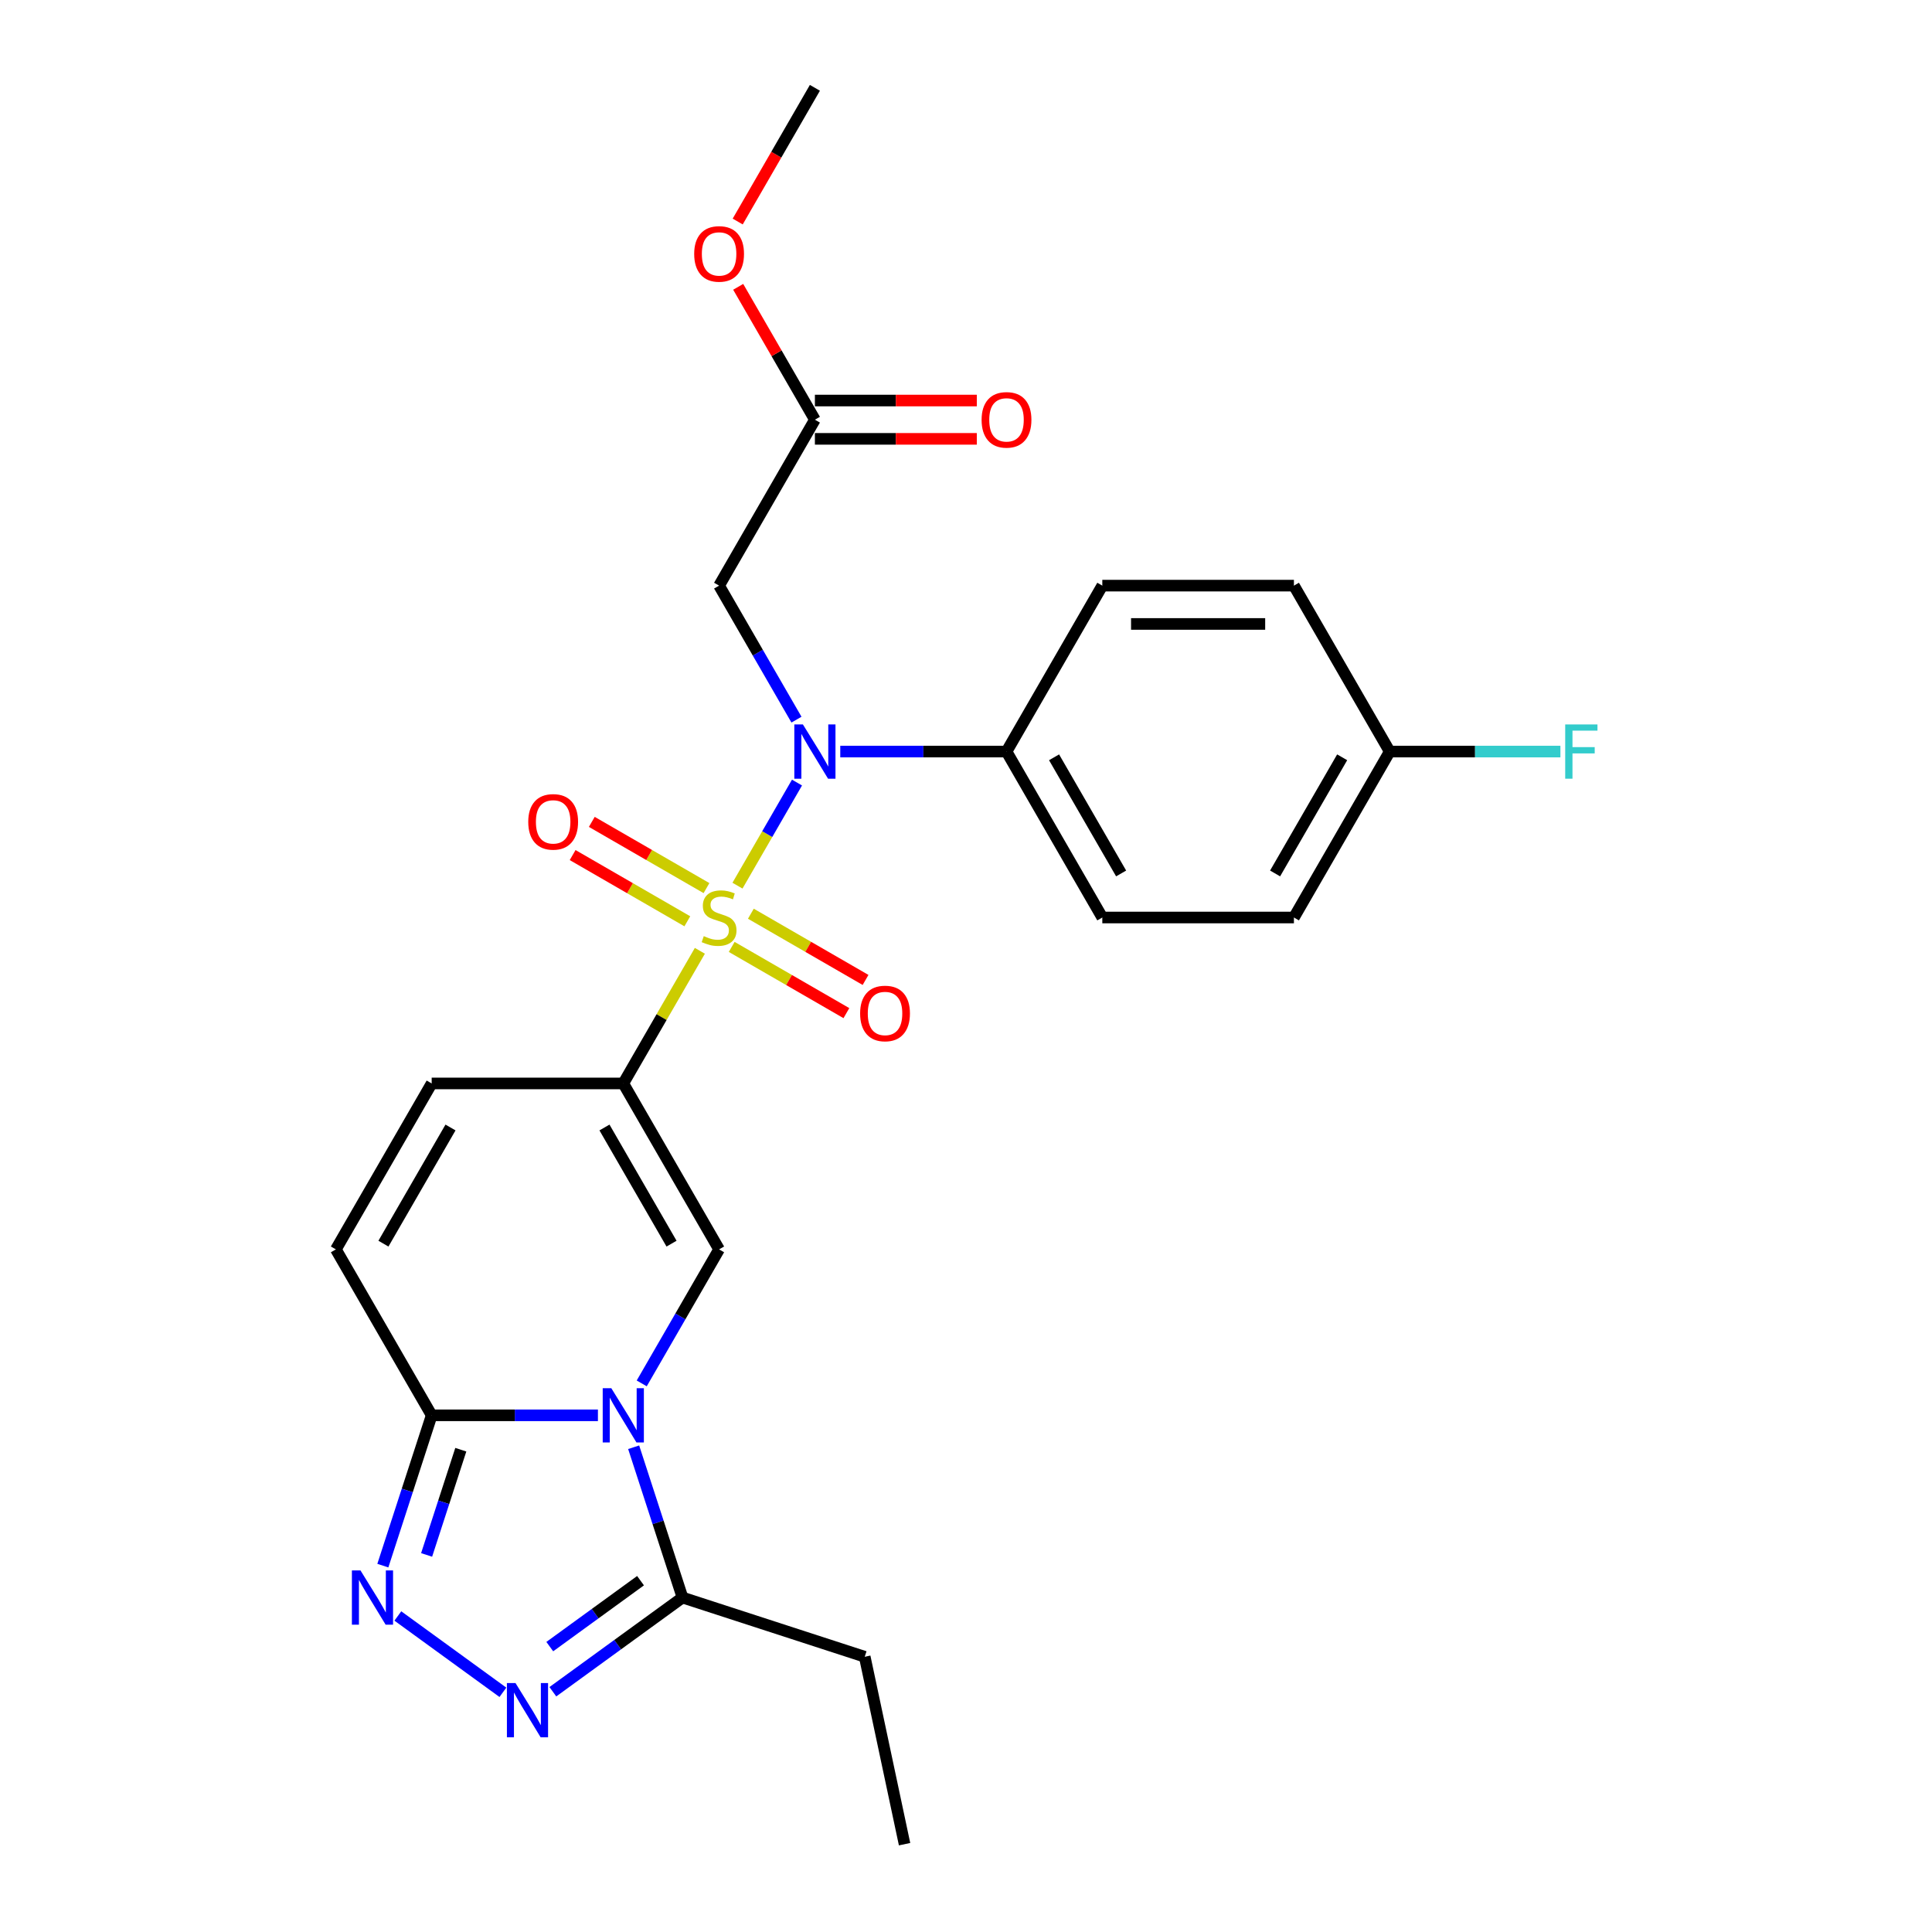 <?xml version='1.0' encoding='iso-8859-1'?>
<svg version='1.1' baseProfile='full'
              xmlns='http://www.w3.org/2000/svg'
                      xmlns:rdkit='http://www.rdkit.org/xml'
                      xmlns:xlink='http://www.w3.org/1999/xlink'
                  xml:space='preserve'
width='1000px' height='1000px' viewBox='0 0 1000 1000'>
<!-- END OF HEADER -->
<rect style='opacity:1.0;fill:#FFFFFF;stroke:none' width='1000' height='1000' x='0' y='0'> </rect>
<path class='bond-0' d='M 362.251,492.137 L 342.433,526.463' style='fill:none;fill-rule:evenodd;stroke:#CCCC00;stroke-width:6px;stroke-linecap:butt;stroke-linejoin:miter;stroke-opacity:1' />
<path class='bond-0' d='M 342.433,526.463 L 322.614,560.789' style='fill:none;fill-rule:evenodd;stroke:#000000;stroke-width:6px;stroke-linecap:butt;stroke-linejoin:miter;stroke-opacity:1' />
<path class='bond-3' d='M 381.719,458.417 L 397.122,431.737' style='fill:none;fill-rule:evenodd;stroke:#CCCC00;stroke-width:6px;stroke-linecap:butt;stroke-linejoin:miter;stroke-opacity:1' />
<path class='bond-3' d='M 397.122,431.737 L 412.526,405.058' style='fill:none;fill-rule:evenodd;stroke:#0000FF;stroke-width:6px;stroke-linecap:butt;stroke-linejoin:miter;stroke-opacity:1' />
<path class='bond-11' d='M 378.728,490.12 L 408.41,507.256' style='fill:none;fill-rule:evenodd;stroke:#CCCC00;stroke-width:6px;stroke-linecap:butt;stroke-linejoin:miter;stroke-opacity:1' />
<path class='bond-11' d='M 408.41,507.256 L 438.092,524.393' style='fill:none;fill-rule:evenodd;stroke:#FF0000;stroke-width:6px;stroke-linecap:butt;stroke-linejoin:miter;stroke-opacity:1' />
<path class='bond-11' d='M 388.646,472.942 L 418.328,490.079' style='fill:none;fill-rule:evenodd;stroke:#CCCC00;stroke-width:6px;stroke-linecap:butt;stroke-linejoin:miter;stroke-opacity:1' />
<path class='bond-11' d='M 418.328,490.079 L 448.01,507.215' style='fill:none;fill-rule:evenodd;stroke:#FF0000;stroke-width:6px;stroke-linecap:butt;stroke-linejoin:miter;stroke-opacity:1' />
<path class='bond-12' d='M 365.677,459.68 L 335.995,442.544' style='fill:none;fill-rule:evenodd;stroke:#CCCC00;stroke-width:6px;stroke-linecap:butt;stroke-linejoin:miter;stroke-opacity:1' />
<path class='bond-12' d='M 335.995,442.544 L 306.313,425.407' style='fill:none;fill-rule:evenodd;stroke:#FF0000;stroke-width:6px;stroke-linecap:butt;stroke-linejoin:miter;stroke-opacity:1' />
<path class='bond-12' d='M 355.759,476.858 L 326.077,459.721' style='fill:none;fill-rule:evenodd;stroke:#CCCC00;stroke-width:6px;stroke-linecap:butt;stroke-linejoin:miter;stroke-opacity:1' />
<path class='bond-12' d='M 326.077,459.721 L 296.395,442.585' style='fill:none;fill-rule:evenodd;stroke:#FF0000;stroke-width:6px;stroke-linecap:butt;stroke-linejoin:miter;stroke-opacity:1' />
<path class='bond-2' d='M 322.614,560.789 L 372.203,646.678' style='fill:none;fill-rule:evenodd;stroke:#000000;stroke-width:6px;stroke-linecap:butt;stroke-linejoin:miter;stroke-opacity:1' />
<path class='bond-2' d='M 312.875,583.59 L 347.586,643.712' style='fill:none;fill-rule:evenodd;stroke:#000000;stroke-width:6px;stroke-linecap:butt;stroke-linejoin:miter;stroke-opacity:1' />
<path class='bond-9' d='M 322.614,560.789 L 223.438,560.789' style='fill:none;fill-rule:evenodd;stroke:#000000;stroke-width:6px;stroke-linecap:butt;stroke-linejoin:miter;stroke-opacity:1' />
<path class='bond-1' d='M 332.154,716.044 L 352.178,681.361' style='fill:none;fill-rule:evenodd;stroke:#0000FF;stroke-width:6px;stroke-linecap:butt;stroke-linejoin:miter;stroke-opacity:1' />
<path class='bond-1' d='M 352.178,681.361 L 372.203,646.678' style='fill:none;fill-rule:evenodd;stroke:#000000;stroke-width:6px;stroke-linecap:butt;stroke-linejoin:miter;stroke-opacity:1' />
<path class='bond-7' d='M 327.983,749.09 L 340.622,787.99' style='fill:none;fill-rule:evenodd;stroke:#0000FF;stroke-width:6px;stroke-linecap:butt;stroke-linejoin:miter;stroke-opacity:1' />
<path class='bond-7' d='M 340.622,787.99 L 353.262,826.889' style='fill:none;fill-rule:evenodd;stroke:#000000;stroke-width:6px;stroke-linecap:butt;stroke-linejoin:miter;stroke-opacity:1' />
<path class='bond-27' d='M 309.483,732.567 L 266.461,732.567' style='fill:none;fill-rule:evenodd;stroke:#0000FF;stroke-width:6px;stroke-linecap:butt;stroke-linejoin:miter;stroke-opacity:1' />
<path class='bond-27' d='M 266.461,732.567 L 223.438,732.567' style='fill:none;fill-rule:evenodd;stroke:#000000;stroke-width:6px;stroke-linecap:butt;stroke-linejoin:miter;stroke-opacity:1' />
<path class='bond-8' d='M 412.251,372.488 L 392.227,337.805' style='fill:none;fill-rule:evenodd;stroke:#0000FF;stroke-width:6px;stroke-linecap:butt;stroke-linejoin:miter;stroke-opacity:1' />
<path class='bond-8' d='M 392.227,337.805 L 372.203,303.122' style='fill:none;fill-rule:evenodd;stroke:#000000;stroke-width:6px;stroke-linecap:butt;stroke-linejoin:miter;stroke-opacity:1' />
<path class='bond-14' d='M 434.922,389.011 L 477.944,389.011' style='fill:none;fill-rule:evenodd;stroke:#0000FF;stroke-width:6px;stroke-linecap:butt;stroke-linejoin:miter;stroke-opacity:1' />
<path class='bond-14' d='M 477.944,389.011 L 520.967,389.011' style='fill:none;fill-rule:evenodd;stroke:#000000;stroke-width:6px;stroke-linecap:butt;stroke-linejoin:miter;stroke-opacity:1' />
<path class='bond-4' d='M 223.438,732.567 L 173.85,646.678' style='fill:none;fill-rule:evenodd;stroke:#000000;stroke-width:6px;stroke-linecap:butt;stroke-linejoin:miter;stroke-opacity:1' />
<path class='bond-5' d='M 223.438,732.567 L 210.799,771.467' style='fill:none;fill-rule:evenodd;stroke:#000000;stroke-width:6px;stroke-linecap:butt;stroke-linejoin:miter;stroke-opacity:1' />
<path class='bond-5' d='M 210.799,771.467 L 198.16,810.367' style='fill:none;fill-rule:evenodd;stroke:#0000FF;stroke-width:6px;stroke-linecap:butt;stroke-linejoin:miter;stroke-opacity:1' />
<path class='bond-5' d='M 238.511,750.367 L 229.663,777.596' style='fill:none;fill-rule:evenodd;stroke:#000000;stroke-width:6px;stroke-linecap:butt;stroke-linejoin:miter;stroke-opacity:1' />
<path class='bond-5' d='M 229.663,777.596 L 220.816,804.826' style='fill:none;fill-rule:evenodd;stroke:#0000FF;stroke-width:6px;stroke-linecap:butt;stroke-linejoin:miter;stroke-opacity:1' />
<path class='bond-28' d='M 205.922,836.43 L 260.301,875.938' style='fill:none;fill-rule:evenodd;stroke:#0000FF;stroke-width:6px;stroke-linecap:butt;stroke-linejoin:miter;stroke-opacity:1' />
<path class='bond-6' d='M 286.157,875.644 L 319.709,851.266' style='fill:none;fill-rule:evenodd;stroke:#0000FF;stroke-width:6px;stroke-linecap:butt;stroke-linejoin:miter;stroke-opacity:1' />
<path class='bond-6' d='M 319.709,851.266 L 353.262,826.889' style='fill:none;fill-rule:evenodd;stroke:#000000;stroke-width:6px;stroke-linecap:butt;stroke-linejoin:miter;stroke-opacity:1' />
<path class='bond-6' d='M 284.564,852.283 L 308.051,835.219' style='fill:none;fill-rule:evenodd;stroke:#0000FF;stroke-width:6px;stroke-linecap:butt;stroke-linejoin:miter;stroke-opacity:1' />
<path class='bond-6' d='M 308.051,835.219 L 331.537,818.155' style='fill:none;fill-rule:evenodd;stroke:#000000;stroke-width:6px;stroke-linecap:butt;stroke-linejoin:miter;stroke-opacity:1' />
<path class='bond-23' d='M 353.262,826.889 L 447.584,857.537' style='fill:none;fill-rule:evenodd;stroke:#000000;stroke-width:6px;stroke-linecap:butt;stroke-linejoin:miter;stroke-opacity:1' />
<path class='bond-13' d='M 372.203,303.122 L 421.791,217.233' style='fill:none;fill-rule:evenodd;stroke:#000000;stroke-width:6px;stroke-linecap:butt;stroke-linejoin:miter;stroke-opacity:1' />
<path class='bond-10' d='M 223.438,560.789 L 173.85,646.678' style='fill:none;fill-rule:evenodd;stroke:#000000;stroke-width:6px;stroke-linecap:butt;stroke-linejoin:miter;stroke-opacity:1' />
<path class='bond-10' d='M 233.178,583.59 L 198.466,643.712' style='fill:none;fill-rule:evenodd;stroke:#000000;stroke-width:6px;stroke-linecap:butt;stroke-linejoin:miter;stroke-opacity:1' />
<path class='bond-15' d='M 421.791,227.15 L 463.693,227.15' style='fill:none;fill-rule:evenodd;stroke:#000000;stroke-width:6px;stroke-linecap:butt;stroke-linejoin:miter;stroke-opacity:1' />
<path class='bond-15' d='M 463.693,227.15 L 505.594,227.15' style='fill:none;fill-rule:evenodd;stroke:#FF0000;stroke-width:6px;stroke-linecap:butt;stroke-linejoin:miter;stroke-opacity:1' />
<path class='bond-15' d='M 421.791,207.315 L 463.693,207.315' style='fill:none;fill-rule:evenodd;stroke:#000000;stroke-width:6px;stroke-linecap:butt;stroke-linejoin:miter;stroke-opacity:1' />
<path class='bond-15' d='M 463.693,207.315 L 505.594,207.315' style='fill:none;fill-rule:evenodd;stroke:#FF0000;stroke-width:6px;stroke-linecap:butt;stroke-linejoin:miter;stroke-opacity:1' />
<path class='bond-19' d='M 421.791,217.233 L 401.938,182.847' style='fill:none;fill-rule:evenodd;stroke:#000000;stroke-width:6px;stroke-linecap:butt;stroke-linejoin:miter;stroke-opacity:1' />
<path class='bond-19' d='M 401.938,182.847 L 382.085,148.461' style='fill:none;fill-rule:evenodd;stroke:#FF0000;stroke-width:6px;stroke-linecap:butt;stroke-linejoin:miter;stroke-opacity:1' />
<path class='bond-16' d='M 520.967,389.011 L 570.555,474.9' style='fill:none;fill-rule:evenodd;stroke:#000000;stroke-width:6px;stroke-linecap:butt;stroke-linejoin:miter;stroke-opacity:1' />
<path class='bond-16' d='M 545.583,391.977 L 580.294,452.099' style='fill:none;fill-rule:evenodd;stroke:#000000;stroke-width:6px;stroke-linecap:butt;stroke-linejoin:miter;stroke-opacity:1' />
<path class='bond-17' d='M 520.967,389.011 L 570.555,303.122' style='fill:none;fill-rule:evenodd;stroke:#000000;stroke-width:6px;stroke-linecap:butt;stroke-linejoin:miter;stroke-opacity:1' />
<path class='bond-21' d='M 570.555,474.9 L 669.731,474.9' style='fill:none;fill-rule:evenodd;stroke:#000000;stroke-width:6px;stroke-linecap:butt;stroke-linejoin:miter;stroke-opacity:1' />
<path class='bond-20' d='M 570.555,303.122 L 669.731,303.122' style='fill:none;fill-rule:evenodd;stroke:#000000;stroke-width:6px;stroke-linecap:butt;stroke-linejoin:miter;stroke-opacity:1' />
<path class='bond-20' d='M 585.431,322.957 L 654.855,322.957' style='fill:none;fill-rule:evenodd;stroke:#000000;stroke-width:6px;stroke-linecap:butt;stroke-linejoin:miter;stroke-opacity:1' />
<path class='bond-18' d='M 719.319,389.011 L 669.731,303.122' style='fill:none;fill-rule:evenodd;stroke:#000000;stroke-width:6px;stroke-linecap:butt;stroke-linejoin:miter;stroke-opacity:1' />
<path class='bond-22' d='M 719.319,389.011 L 763.492,389.011' style='fill:none;fill-rule:evenodd;stroke:#000000;stroke-width:6px;stroke-linecap:butt;stroke-linejoin:miter;stroke-opacity:1' />
<path class='bond-22' d='M 763.492,389.011 L 807.665,389.011' style='fill:none;fill-rule:evenodd;stroke:#33CCCC;stroke-width:6px;stroke-linecap:butt;stroke-linejoin:miter;stroke-opacity:1' />
<path class='bond-26' d='M 719.319,389.011 L 669.731,474.9' style='fill:none;fill-rule:evenodd;stroke:#000000;stroke-width:6px;stroke-linecap:butt;stroke-linejoin:miter;stroke-opacity:1' />
<path class='bond-26' d='M 694.703,391.977 L 659.991,452.099' style='fill:none;fill-rule:evenodd;stroke:#000000;stroke-width:6px;stroke-linecap:butt;stroke-linejoin:miter;stroke-opacity:1' />
<path class='bond-24' d='M 381.834,114.662 L 401.812,80.058' style='fill:none;fill-rule:evenodd;stroke:#FF0000;stroke-width:6px;stroke-linecap:butt;stroke-linejoin:miter;stroke-opacity:1' />
<path class='bond-24' d='M 401.812,80.058 L 421.791,45.455' style='fill:none;fill-rule:evenodd;stroke:#000000;stroke-width:6px;stroke-linecap:butt;stroke-linejoin:miter;stroke-opacity:1' />
<path class='bond-25' d='M 447.584,857.537 L 468.204,954.545' style='fill:none;fill-rule:evenodd;stroke:#000000;stroke-width:6px;stroke-linecap:butt;stroke-linejoin:miter;stroke-opacity:1' />
<path  class='atom-0' d='M 364.268 484.54
Q 364.586 484.659, 365.895 485.214
Q 367.204 485.77, 368.632 486.127
Q 370.1 486.444, 371.528 486.444
Q 374.186 486.444, 375.733 485.175
Q 377.28 483.866, 377.28 481.604
Q 377.28 480.057, 376.487 479.105
Q 375.733 478.153, 374.543 477.637
Q 373.353 477.122, 371.369 476.526
Q 368.87 475.773, 367.363 475.059
Q 365.895 474.345, 364.824 472.837
Q 363.792 471.33, 363.792 468.791
Q 363.792 465.26, 366.173 463.078
Q 368.592 460.896, 373.353 460.896
Q 376.606 460.896, 380.295 462.443
L 379.383 465.498
Q 376.011 464.11, 373.472 464.11
Q 370.735 464.11, 369.227 465.26
Q 367.72 466.371, 367.759 468.315
Q 367.759 469.822, 368.513 470.735
Q 369.307 471.647, 370.417 472.163
Q 371.568 472.678, 373.472 473.273
Q 376.011 474.067, 377.518 474.86
Q 379.026 475.654, 380.097 477.28
Q 381.208 478.867, 381.208 481.604
Q 381.208 485.492, 378.589 487.595
Q 376.011 489.657, 371.687 489.657
Q 369.188 489.657, 367.283 489.102
Q 365.419 488.586, 363.197 487.674
L 364.268 484.54
' fill='#CCCC00'/>
<path  class='atom-2' d='M 316.406 718.524
L 325.61 733.4
Q 326.522 734.868, 327.99 737.526
Q 329.458 740.184, 329.537 740.343
L 329.537 718.524
L 333.266 718.524
L 333.266 746.611
L 329.418 746.611
L 319.54 730.346
Q 318.39 728.442, 317.16 726.26
Q 315.97 724.078, 315.613 723.403
L 315.613 746.611
L 311.963 746.611
L 311.963 718.524
L 316.406 718.524
' fill='#0000FF'/>
<path  class='atom-4' d='M 415.582 374.968
L 424.786 389.844
Q 425.698 391.312, 427.166 393.97
Q 428.634 396.628, 428.713 396.786
L 428.713 374.968
L 432.442 374.968
L 432.442 403.054
L 428.594 403.054
L 418.716 386.789
Q 417.566 384.885, 416.336 382.703
Q 415.146 380.521, 414.789 379.847
L 414.789 403.054
L 411.139 403.054
L 411.139 374.968
L 415.582 374.968
' fill='#0000FF'/>
<path  class='atom-6' d='M 186.583 812.846
L 195.786 827.722
Q 196.699 829.19, 198.166 831.848
Q 199.634 834.506, 199.714 834.665
L 199.714 812.846
L 203.443 812.846
L 203.443 840.933
L 199.595 840.933
L 189.717 824.668
Q 188.566 822.764, 187.336 820.582
Q 186.146 818.4, 185.789 817.726
L 185.789 840.933
L 182.14 840.933
L 182.14 812.846
L 186.583 812.846
' fill='#0000FF'/>
<path  class='atom-7' d='M 266.818 871.14
L 276.021 886.017
Q 276.934 887.485, 278.402 890.142
Q 279.869 892.8, 279.949 892.959
L 279.949 871.14
L 283.678 871.14
L 283.678 899.227
L 279.83 899.227
L 269.952 882.962
Q 268.801 881.058, 267.572 878.876
Q 266.382 876.694, 266.024 876.02
L 266.024 899.227
L 262.375 899.227
L 262.375 871.14
L 266.818 871.14
' fill='#0000FF'/>
<path  class='atom-12' d='M 445.199 524.567
Q 445.199 517.823, 448.531 514.055
Q 451.863 510.286, 458.092 510.286
Q 464.32 510.286, 467.652 514.055
Q 470.984 517.823, 470.984 524.567
Q 470.984 531.391, 467.613 535.278
Q 464.241 539.126, 458.092 539.126
Q 451.903 539.126, 448.531 535.278
Q 445.199 531.43, 445.199 524.567
M 458.092 535.953
Q 462.376 535.953, 464.677 533.097
Q 467.017 530.201, 467.017 524.567
Q 467.017 519.053, 464.677 516.276
Q 462.376 513.46, 458.092 513.46
Q 453.807 513.46, 451.467 516.237
Q 449.166 519.014, 449.166 524.567
Q 449.166 530.24, 451.467 533.097
Q 453.807 535.953, 458.092 535.953
' fill='#FF0000'/>
<path  class='atom-13' d='M 273.421 425.391
Q 273.421 418.647, 276.753 414.879
Q 280.085 411.11, 286.313 411.11
Q 292.542 411.11, 295.874 414.879
Q 299.206 418.647, 299.206 425.391
Q 299.206 432.215, 295.834 436.102
Q 292.462 439.95, 286.313 439.95
Q 280.125 439.95, 276.753 436.102
Q 273.421 432.254, 273.421 425.391
M 286.313 436.777
Q 290.598 436.777, 292.899 433.92
Q 295.239 431.024, 295.239 425.391
Q 295.239 419.877, 292.899 417.1
Q 290.598 414.284, 286.313 414.284
Q 282.029 414.284, 279.688 417.06
Q 277.388 419.837, 277.388 425.391
Q 277.388 431.064, 279.688 433.92
Q 282.029 436.777, 286.313 436.777
' fill='#FF0000'/>
<path  class='atom-16' d='M 508.074 217.312
Q 508.074 210.568, 511.406 206.799
Q 514.739 203.031, 520.967 203.031
Q 527.195 203.031, 530.527 206.799
Q 533.86 210.568, 533.86 217.312
Q 533.86 224.135, 530.488 228.023
Q 527.116 231.871, 520.967 231.871
Q 514.778 231.871, 511.406 228.023
Q 508.074 224.175, 508.074 217.312
M 520.967 228.697
Q 525.251 228.697, 527.552 225.841
Q 529.893 222.945, 529.893 217.312
Q 529.893 211.798, 527.552 209.021
Q 525.251 206.204, 520.967 206.204
Q 516.682 206.204, 514.342 208.981
Q 512.041 211.758, 512.041 217.312
Q 512.041 222.985, 514.342 225.841
Q 516.682 228.697, 520.967 228.697
' fill='#FF0000'/>
<path  class='atom-20' d='M 359.31 131.423
Q 359.31 124.679, 362.642 120.91
Q 365.974 117.142, 372.203 117.142
Q 378.431 117.142, 381.763 120.91
Q 385.095 124.679, 385.095 131.423
Q 385.095 138.246, 381.723 142.134
Q 378.351 145.982, 372.203 145.982
Q 366.014 145.982, 362.642 142.134
Q 359.31 138.286, 359.31 131.423
M 372.203 142.808
Q 376.487 142.808, 378.788 139.952
Q 381.128 137.056, 381.128 131.423
Q 381.128 125.909, 378.788 123.132
Q 376.487 120.315, 372.203 120.315
Q 367.918 120.315, 365.578 123.092
Q 363.277 125.869, 363.277 131.423
Q 363.277 137.096, 365.578 139.952
Q 367.918 142.808, 372.203 142.808
' fill='#FF0000'/>
<path  class='atom-23' d='M 810.145 374.968
L 826.846 374.968
L 826.846 378.181
L 813.913 378.181
L 813.913 386.71
L 825.418 386.71
L 825.418 389.963
L 813.913 389.963
L 813.913 403.054
L 810.145 403.054
L 810.145 374.968
' fill='#33CCCC'/>
</svg>
